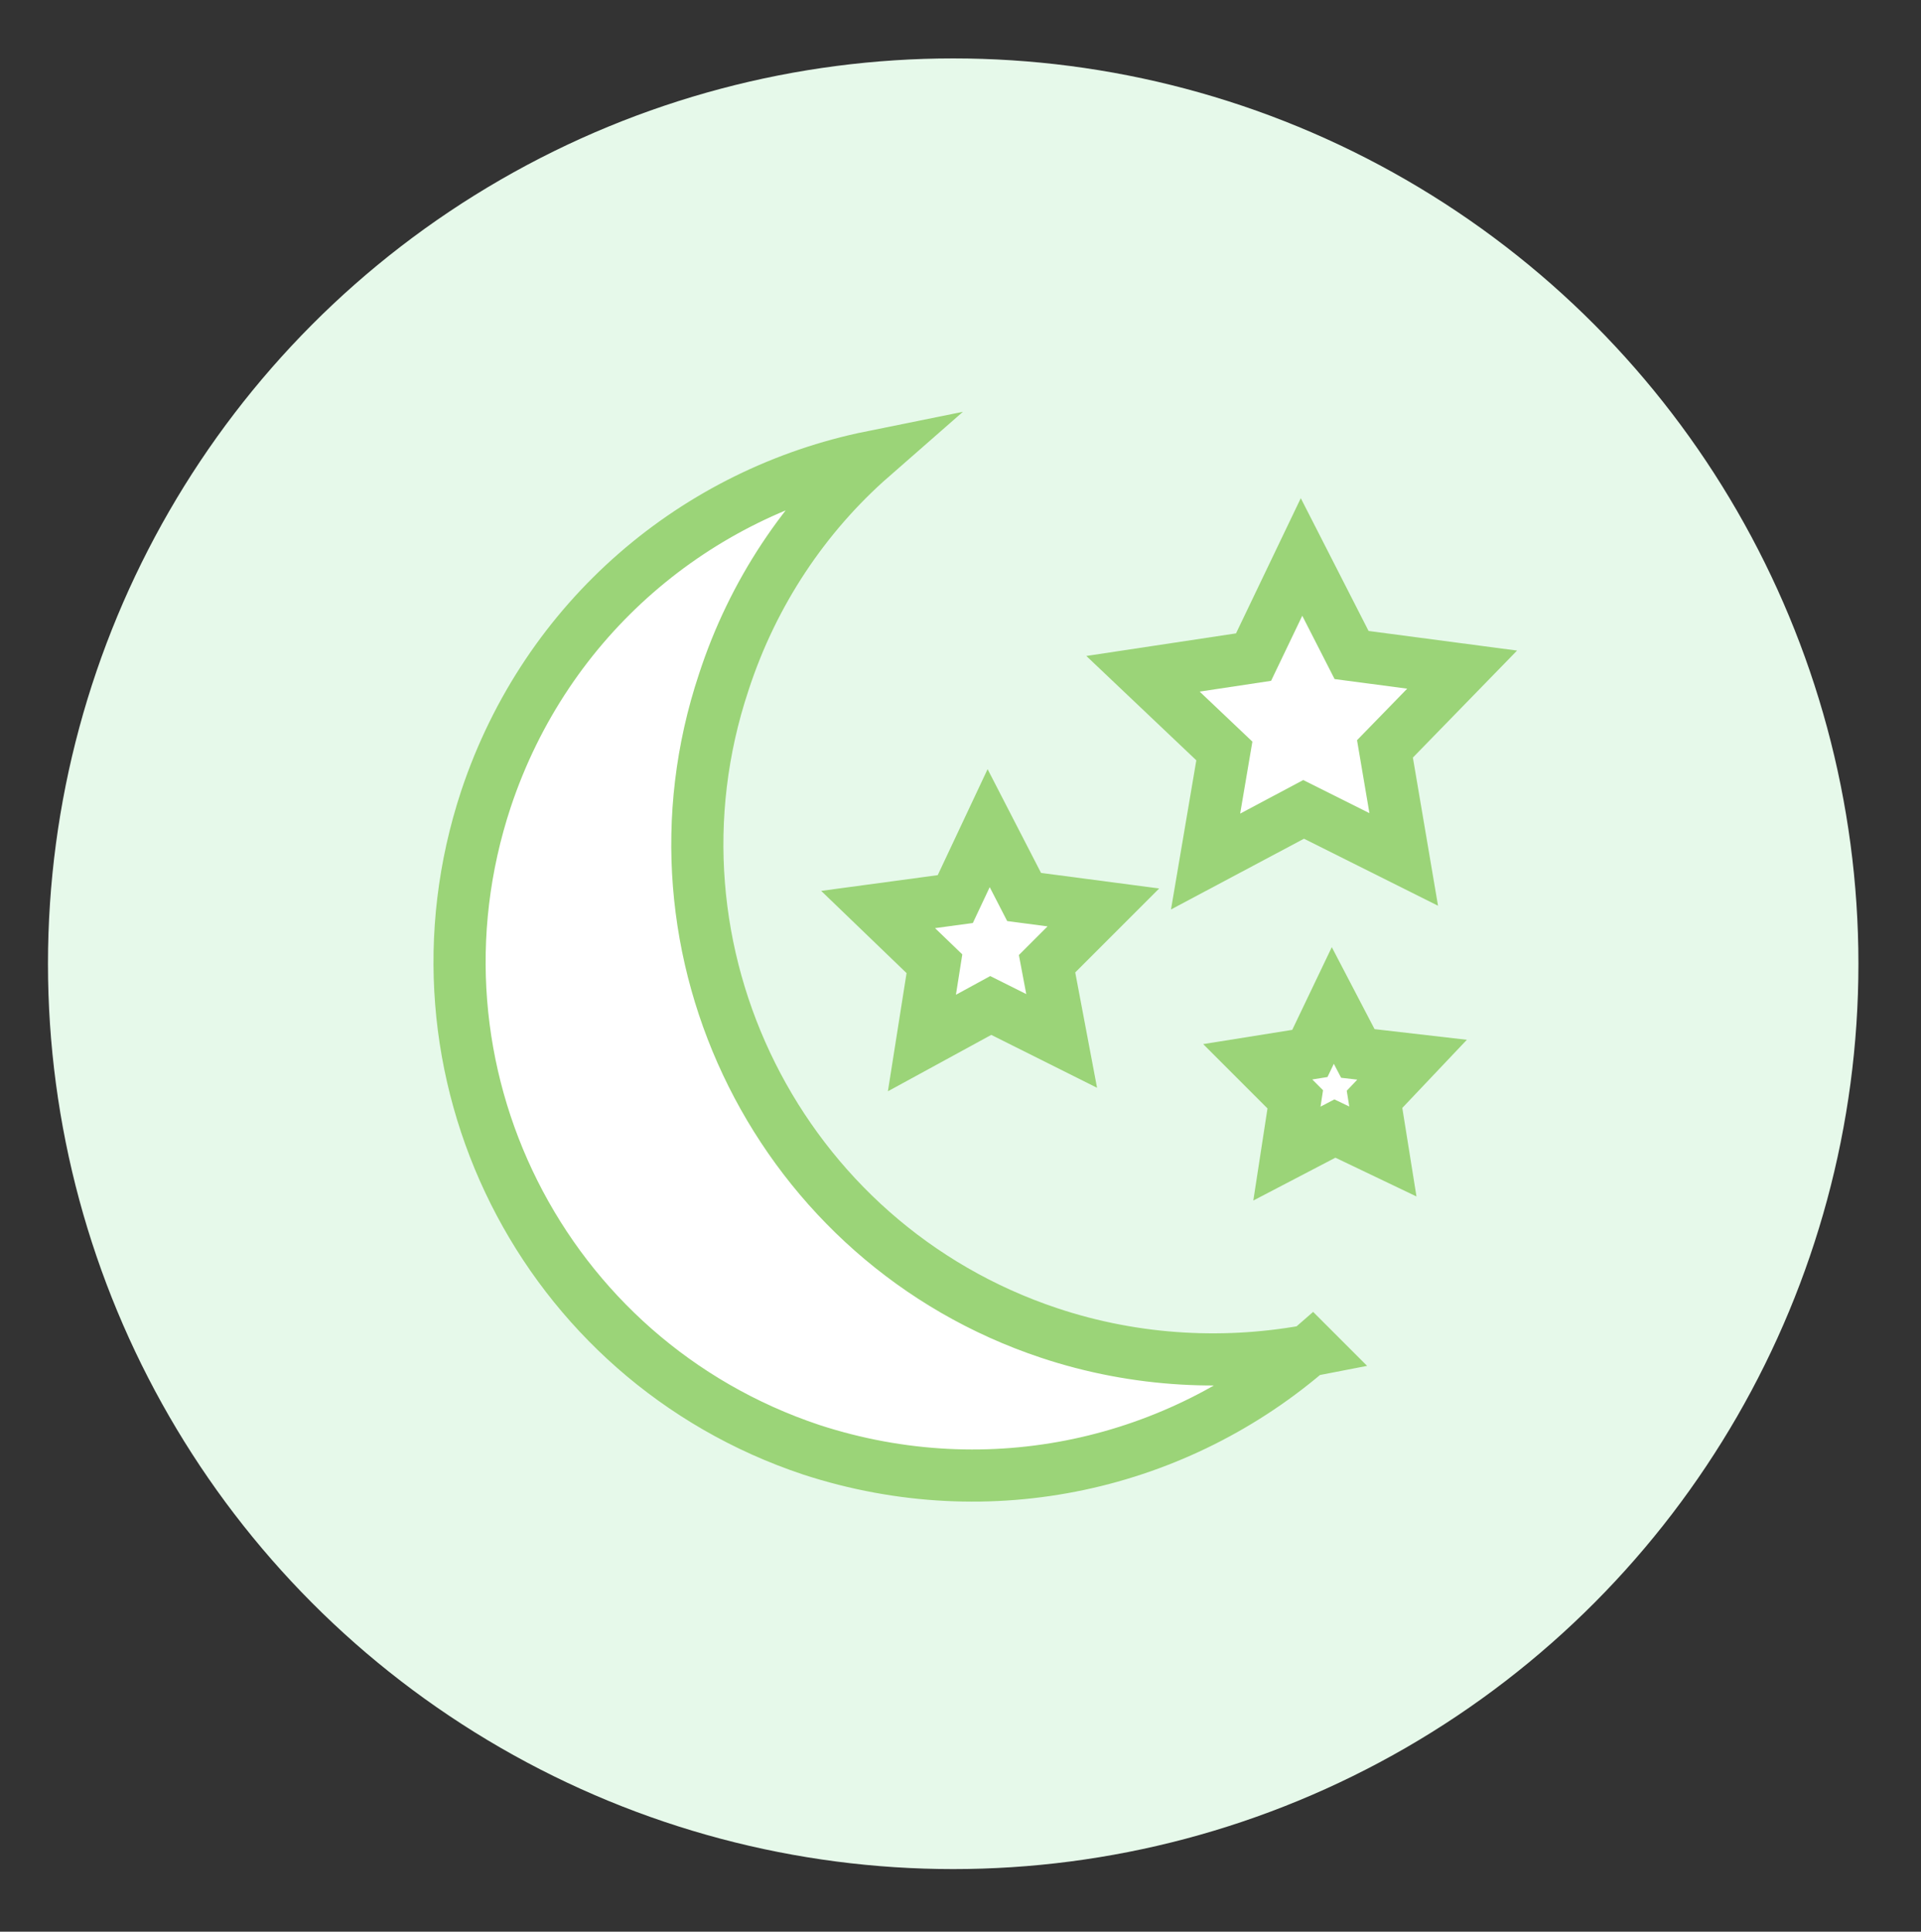 <svg xmlns="http://www.w3.org/2000/svg" id="uuid-9c4ee303-5d6b-43e3-8f1f-bfabc19520ab" viewBox="0 0 9.21 9.26"><rect x="0" y="0" width="9.21" height="9.26" fill="#333333" stroke="none"/><defs><style>.uuid-93f9a130-5ee0-47ad-bb57-97e3997f7c8e{fill:#fff;stroke:#9bd478;stroke-miterlimit:10;stroke-width:.25px;}.uuid-e2e07fd5-d094-44b4-b121-8d7819f1870e{fill:#e6f9ea;}</style></defs><circle class="uuid-e2e07fd5-d094-44b4-b121-8d7819f1870e" cx="4.57" cy="4.62" r="4.34"></circle><path class="uuid-93f9a130-5ee0-47ad-bb57-97e3997f7c8e" d="M6.29,6.46c-.64.56-1.54.77-2.4.49-1.29-.43-1.99-1.82-1.56-3.12.29-.87,1.01-1.47,1.85-1.64-.32.28-.57.65-.71,1.08-.43,1.29.27,2.69,1.56,3.12.42.14.86.16,1.27.08Z"></path><polygon class="uuid-93f9a130-5ee0-47ad-bb57-97e3997f7c8e" points="4.74 3.97 4.91 4.3 5.29 4.35 5.02 4.62 5.09 4.99 4.75 4.82 4.42 5 4.48 4.62 4.21 4.36 4.58 4.31 4.74 3.97"></polygon><polygon class="uuid-93f9a130-5ee0-47ad-bb57-97e3997f7c8e" points="6.39 4.82 6.51 5.05 6.77 5.08 6.59 5.27 6.63 5.52 6.4 5.41 6.17 5.53 6.21 5.27 6.03 5.09 6.28 5.05 6.39 4.82"></polygon><polygon class="uuid-93f9a130-5ee0-47ad-bb57-97e3997f7c8e" points="6.24 2.67 6.48 3.14 7.01 3.21 6.64 3.59 6.73 4.12 6.25 3.88 5.78 4.13 5.87 3.6 5.48 3.23 6.01 3.15 6.24 2.67"></polygon></svg>